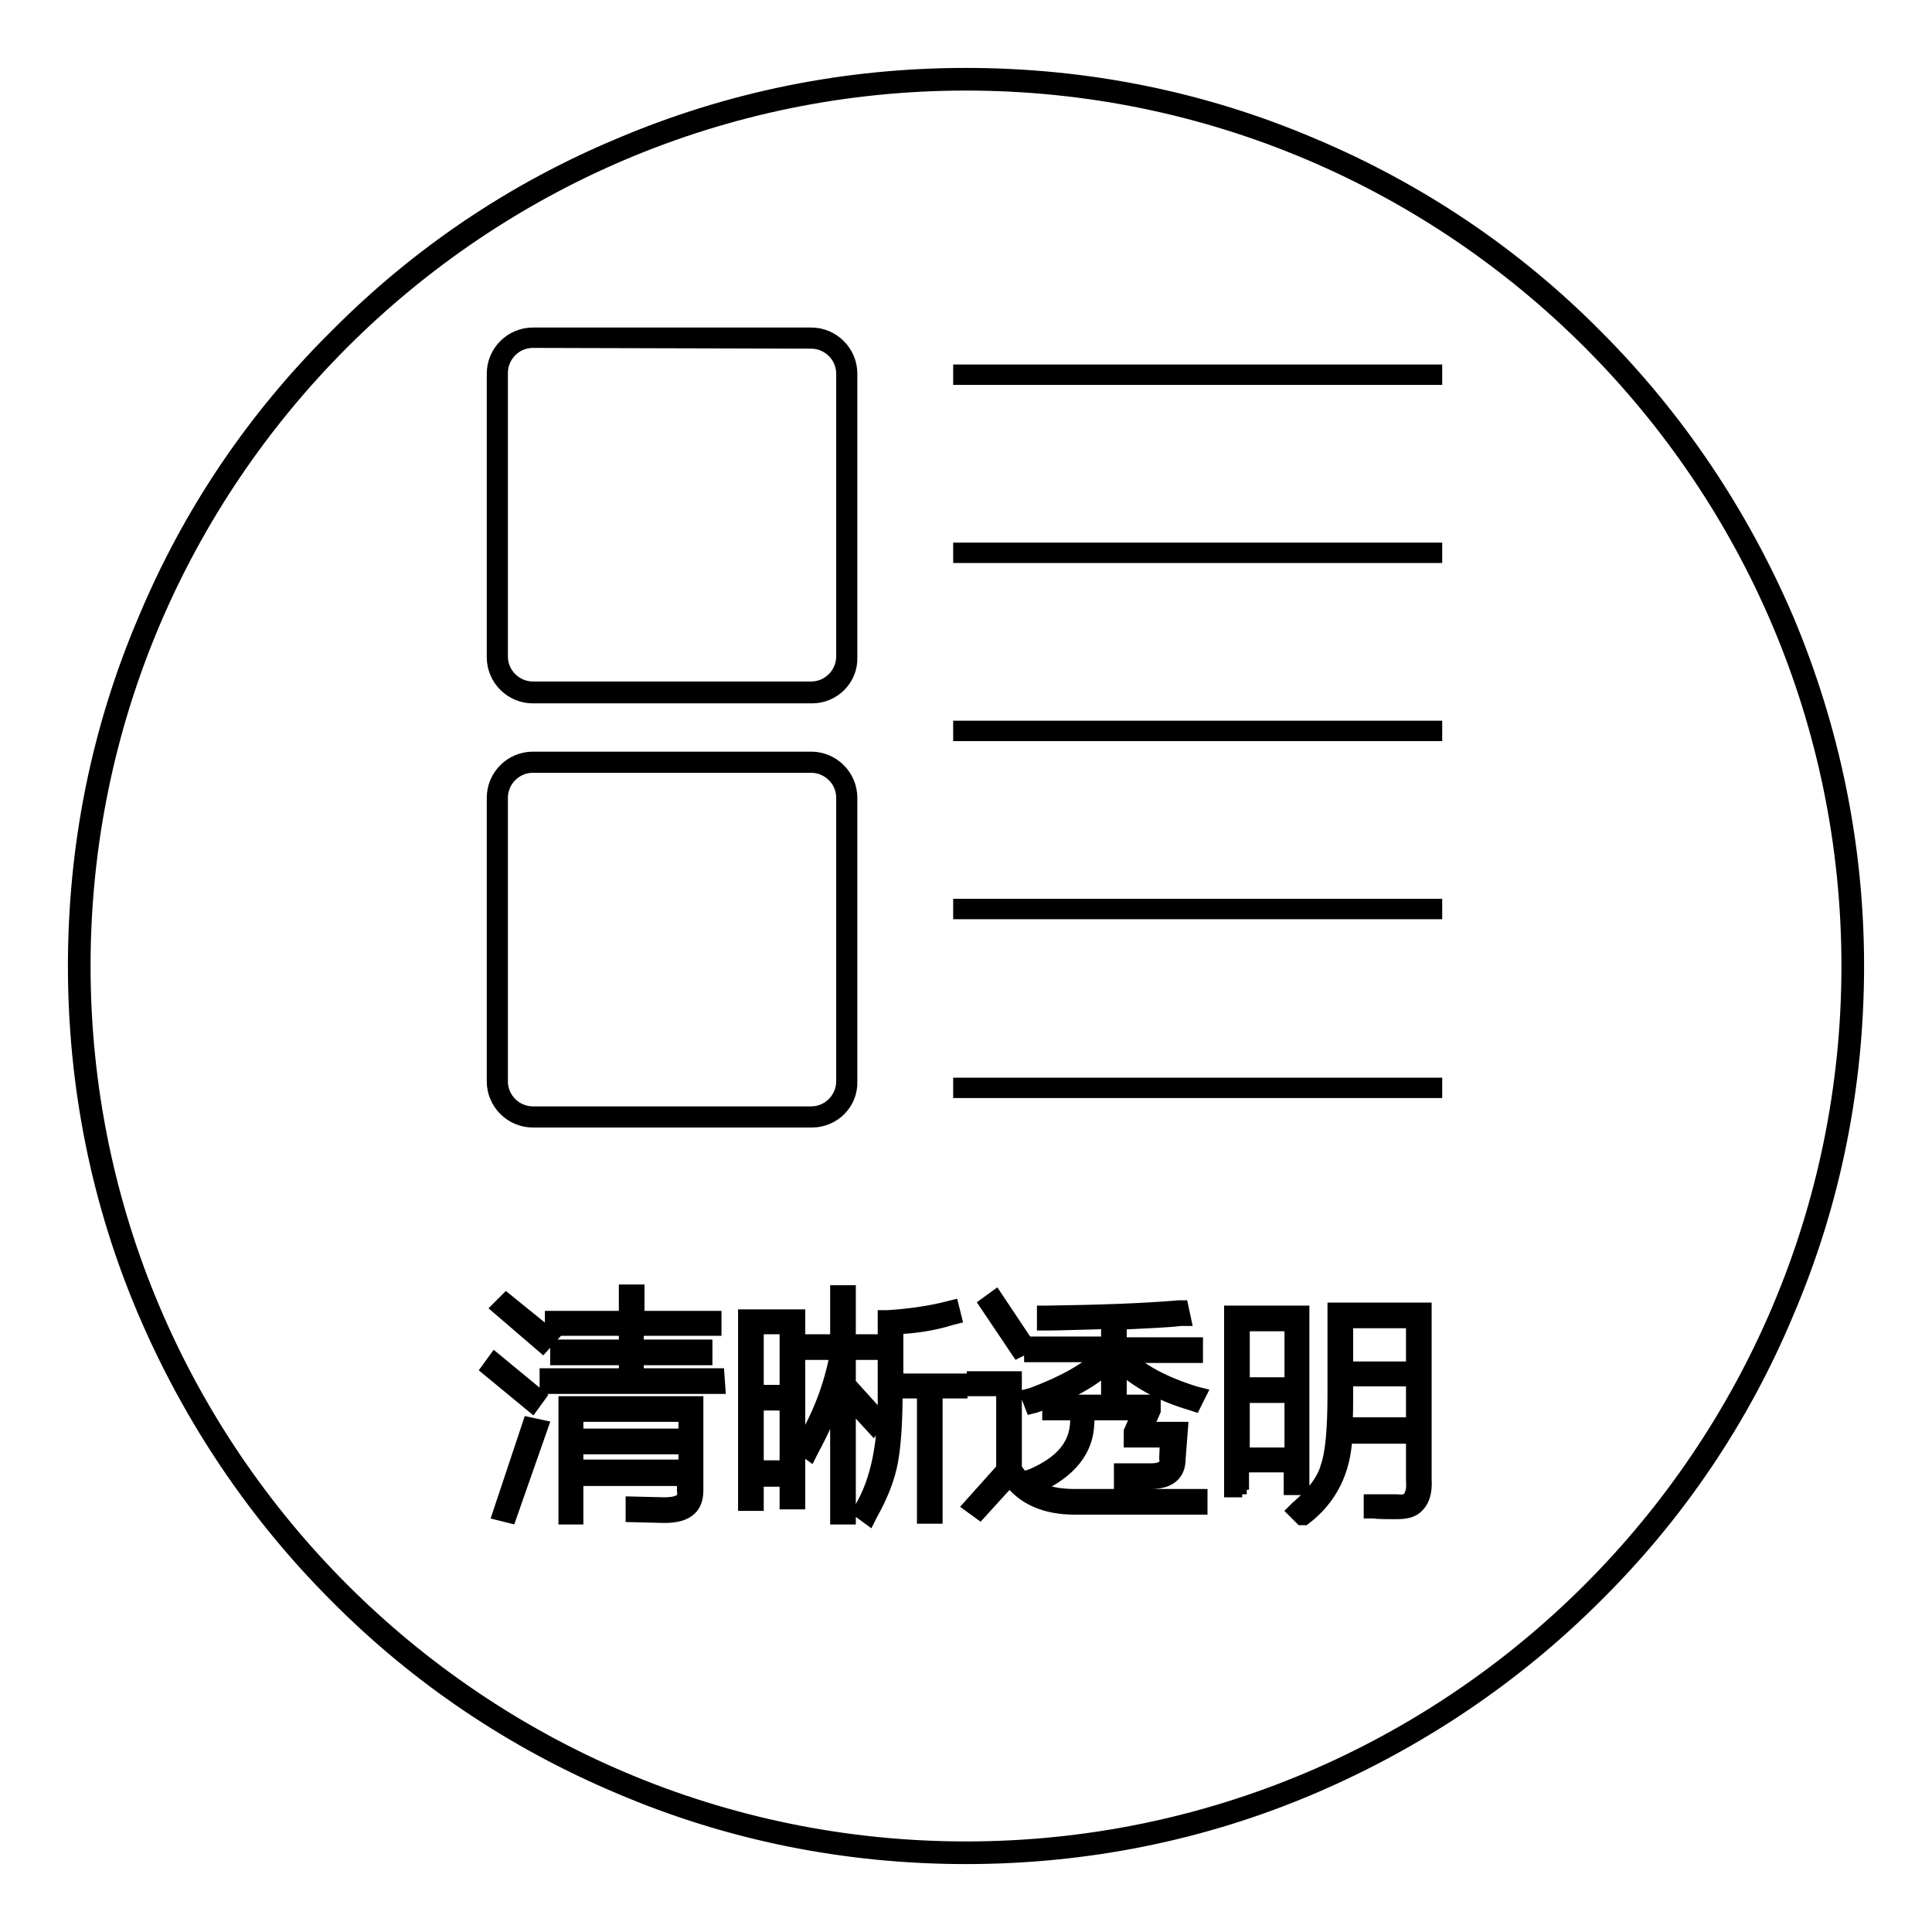 <?xml version="1.0" encoding="utf-8"?>
<!-- Svg Vector Icons : http://www.onlinewebfonts.com/icon -->
<!DOCTYPE svg PUBLIC "-//W3C//DTD SVG 1.1//EN" "http://www.w3.org/Graphics/SVG/1.1/DTD/svg11.dtd">
<svg version="1.1" xmlns="http://www.w3.org/2000/svg" xmlns:xlink="http://www.w3.org/1999/xlink" x="0px" y="0px" viewBox="0 0 256 256" enable-background="new 0 0 256 256" xml:space="preserve">
<g><g><path stroke-width="2" fill-opacity="0" stroke="#000000"  d="M65.3,181.3l0.4-0.5l5.1,4.2l-0.4,0.5L65.3,181.3L65.3,181.3z M66.7,173.3l0.4-0.4l5.2,4.2l-0.5,0.5L66.7,173.3L66.7,173.3z M66.7,200.3l3.6-11l0.6,0.1l-3.7,11L66.7,200.3L66.7,200.3z M83.3,171.7h0.6v3.5h10.2v0.5H83.9v3.3H93v0.6h-9.1v3.1h10.7v0.6H72.8v-0.7h10.5v-3.1h-9.1v-0.6h9.1v-3.2h-9.8v-0.5h9.8V171.7L83.3,171.7z M75.5,186.4h16.5v11c0.1,2.1-1.2,3.1-3.8,3l-3.7-0.1v-0.6l3.7,0.1c2.2,0.1,3.3-0.7,3.1-2.4v-2H76v5.3h-0.5V186.4L75.5,186.4z M76,187v3.6h15.3V187H76L76,187z M76,191.3v3.5h15.3v-3.5H76L76,191.3z M76.3,201h-1.3v-15h17.2v11.4c0,1-0.2,1.8-0.8,2.4c-0.7,0.7-1.8,1-3.4,1l-4.1-0.1v-1.4l4.1,0.1c1.2,0,2-0.2,2.4-0.6c0.3-0.3,0.4-0.7,0.3-1.3v0v-1.6H76.3L76.3,201L76.3,201z M76.3,194.4h14.6v-2.7H76.3V194.4L76.3,194.4z M76.3,190.3h14.6v-2.9H76.3V190.3L76.3,190.3z M67.5,200.8l-1.2-0.3l3.9-11.7l1.4,0.3L67.5,200.8L67.5,200.8z M70.5,186.1l-5.7-4.7l0.8-1.1l5.7,4.7L70.5,186.1L70.5,186.1z M95.1,183.7H72.5v-1.4h10.5v-2.4h-9.1v-1.4h9.1v-2.5h-9.8v-1.3h9.8v-3.5h1.4v3.5h10.2v1.3H84.3v2.5h9.1v1.4h-9.1v2.4H95L95.1,183.7L95.1,183.7z M71.9,178.2l-5.7-4.9l0.9-0.9l5.8,4.7L71.9,178.2L71.9,178.2z M99.2,198.8v-24h6.1v23.7h-0.6v-3h-4.9v3.3L99.2,198.8L99.2,198.8z M99.8,175.4v9.5h4.9v-9.5H99.8L99.8,175.4z M99.8,185.5v9.4h4.9v-9.4H99.8L99.8,185.5z M107.1,178.3h4.2v-6.5h0.6v6.5h3.9v0.6H112v21.7h-0.6v-18.9c-1.1,3.7-2.5,7.2-4.2,10.2l-0.5-0.4c2.3-3.8,3.9-8.1,4.7-12.7h-4.2V178.3L107.1,178.3z M112.2,184.7l0.5-0.4l3.4,3.8l-0.4,0.5L112.2,184.7L112.2,184.7z M117.6,174.9c3-0.2,5.7-0.6,8.1-1.3l0.1,0.5c-2.3,0.7-4.9,1.1-7.6,1.3v8h8.5v0.5h-3.3v16.6h-0.6v-16.6h-4.6v0.6c0,3.8-0.2,6.8-0.6,9s-1.3,4.5-2.6,6.9l-0.5-0.4c2.2-3.7,3.3-8.9,3.1-15.5L117.6,174.9L117.6,174.9z M112.4,201H111v-16.8c-1,2.9-2.2,5.5-3.5,7.9l-0.2,0.4l-1.1-0.8l0.2-0.3c2.2-3.7,3.8-7.7,4.6-12.2h-4.2v-1.4h4.2v-6.5h1.4v6.5h3.9v1.4h-3.9v4.7l0.3-0.2l3.8,4.2l-0.8,1.1l-3.3-3.6L112.4,201L112.4,201z M115.1,201l-1.1-0.8l0.2-0.3c2.2-3.7,3.2-8.8,3.1-15.3v-10l0.4,0c3-0.2,5.7-0.6,8-1.2l0.4-0.1l0.3,1.2l-0.4,0.1c-2.2,0.7-4.7,1.1-7.3,1.2v7.2h8.5v1.3h-3.3v16.6h-1.4v-16.6h-3.9v0.2c0,3.8-0.2,6.9-0.6,9.1c-0.4,2.2-1.3,4.5-2.7,7L115.1,201L115.1,201z M100.2,199.2h-1.4v-24.7h6.9v24.5h-1.4v-3h-4.1V199.2L100.2,199.2z M100.2,194.5h4.1v-8.6h-4.1V194.5L100.2,194.5z M100.2,184.5h4.1v-8.7h-4.1V184.5L100.2,184.5z M129.5,183.2h4.5v11.6c1.6,2.7,4.4,4,8.4,4h16.2v0.6h-16.2c-4,0-6.9-1.3-8.6-4l-4,4.4l-0.5-0.4l4.1-4.6v-11.1h-3.9V183.2L129.5,183.2z M131.3,172.9l0.5-0.4l3.7,5.6l-0.5,0.2L131.3,172.9L131.3,172.9z M137,178.4h10.2v-3.8c-4.2,0.2-7,0.2-8.5,0.2v-0.6c6.9-0.1,12.7-0.3,17.5-0.7l0.1,0.6c-1.6,0.2-4.4,0.3-8.5,0.5v3.8H158v0.6h-9.8c2.1,2.4,5.4,4.4,10.1,5.9l-0.2,0.5c-4.5-1.3-7.9-3.3-10.1-5.7v5.4h-0.6v-5.2c-2,2.2-5.4,4.2-10.2,6l-0.2-0.6c4.8-1.8,8.2-3.8,10.2-6.1h-10L137,178.4L137,178.4z M143.2,188.4l0.1-1.6h-3.9v-0.6h13v0.6l-1.3,3h4.9l-0.2,3.5c0,1.8-1.2,2.7-3.5,2.6h-3.3v-0.6h3.3c2,0.1,3-0.6,2.9-2.1l0.1-2.7h-4.9v-0.6l1.3-3h-7.9l-0.1,1.8c-0.1,3.4-2.2,6.1-6.5,8l-0.2-0.6C141,194.2,143.1,191.6,143.2,188.4L143.2,188.4z M129.8,200.3l-1.1-0.8l4.3-4.8V184h-3.9v-1.3h5.3v11.9c1.5,2.5,4.2,3.7,8,3.7h16.6v1.4h-16.6c-3.9,0-6.8-1.3-8.6-3.8L129.8,200.3L129.8,200.3z M137,197l-0.5-1.3l0.3-0.1c3.9-1.7,5.9-4,6-7.2l0.1-1.2h-3.8v-1.4h13.7v1.1l-1.1,2.5h4.7l-0.3,3.9c0,1.4-0.6,3-3.6,3c-0.1,0-0.2,0-0.3,0h-3.6v-1.4h3.6c0.1,0,0.2,0,0.3,0c0.9,0,1.5-0.2,1.8-0.5c0.3-0.3,0.4-0.7,0.3-1.2v0v0l0.1-2.4h-4.8v-1.1l1.1-2.5h-6.9l-0.1,1.4c-0.1,3.5-2.3,6.3-6.7,8.3L137,197L137,197z M136.8,186.3l-0.5-1.3l0.4-0.1c4.3-1.6,7.5-3.4,9.5-5.4h-9.5v-1.4h10.2v-3c-3.9,0.1-6.6,0.2-8.1,0.2h-0.4V174h0.4c6.9-0.1,12.7-0.3,17.4-0.7l0.3,0l0.3,1.4l-0.4,0c-1.5,0.2-4.2,0.3-8.1,0.5v3h10.1v1.4H149c2,2.1,5.2,3.8,9.4,5.1l0.4,0.1l-0.6,1.2l-0.3-0.1c-4.1-1.2-7.3-3-9.6-5.2v4.8h-1.4v-4.7c-2.1,2-5.3,3.8-9.7,5.4L136.8,186.3L136.8,186.3z M134.9,178.9l-4.1-6.1l1.1-0.8l4.2,6.3L134.9,178.9L134.9,178.9z M163.6,197v-22.6h8.6v22.3h-0.6v-3h-7.4v3.3L163.6,197L163.6,197z M164.2,175.1v8.9h7.4v-8.9H164.2L164.2,175.1z M164.2,184.5v8.6h7.4v-8.6H164.2L164.2,184.5z M177.3,174.1h11v22c0.2,2.7-0.9,4-3.3,3.9c-1.4,0-2.4,0-3-0.1v-0.5h3c1.9,0.2,2.8-0.8,2.6-3.3v-6.2h-9.8c-0.1,4.7-1.8,8.3-5.3,10.9l-0.4-0.4c2.2-1.9,3.7-3.8,4.2-5.7c0.6-1.8,0.9-5,0.9-9.7L177.3,174.1L177.3,174.1z M177.9,184.8c0,1.7,0,3.1-0.1,4.4h9.8v-6.9h-9.7V184.8L177.9,184.8z M177.9,174.7v7.1h9.7v-7.1H177.9L177.9,174.7z M172.5,201.1l-0.9-0.9l0.3-0.3c2.2-1.9,3.6-3.7,4.1-5.6c0.6-1.7,0.9-4.9,0.9-9.6v-11.1h11.8V196c0.1,1.5-0.2,2.7-0.9,3.4c-0.6,0.7-1.5,0.9-2.8,0.9c-1.4,0-2.4,0-3-0.1l-0.3,0v-1.2h3.4c0.8,0.1,1.3,0,1.7-0.4c0.4-0.5,0.6-1.3,0.5-2.4v0v-5.9h-9.1c-0.2,4.6-2,8.2-5.4,10.8L172.5,201.1L172.5,201.1z M178.2,188.8h9.1v-6.1h-9v2.1C178.3,186.3,178.3,187.6,178.2,188.8L178.2,188.8z M178.3,181.4h9v-6.4h-9V181.4L178.3,181.4z M164.6,197.4h-1.4V174h9.3v23.1h-1.4v-3h-6.6V197.4L164.6,197.4z M164.6,192.8h6.6v-7.9h-6.6V192.8L164.6,192.8z M164.6,183.5h6.6v-8.1h-6.6V183.5L164.6,183.5z M128,246c-15.9,0-31.4-3.1-45.9-9.3c-14-5.9-26.7-14.4-37.5-25.3c-10.8-10.8-19.3-23.5-25.3-37.5c-6.2-14.5-9.3-30-9.3-45.9c0-15.9,3.1-31.4,9.3-45.9C25.2,68,33.7,55.4,44.6,44.6C55.4,33.7,68,25.2,82.1,19.3c14.6-6.2,30-9.3,45.9-9.3c15.9,0,31.4,3.1,45.9,9.3c14,5.9,26.7,14.4,37.5,25.3c10.8,10.8,19.3,23.5,25.3,37.5c6.1,14.5,9.3,30,9.3,45.9c0,15.9-3.1,31.4-9.3,45.9c-5.9,14.1-14.4,26.7-25.3,37.5c-10.8,10.8-23.5,19.3-37.5,25.3C159.4,242.9,143.9,246,128,246L128,246z M128,11C63.5,11,11,63.5,11,128c0,64.5,52.5,117,117,117c64.5,0,117-52.5,117-117C245,63.5,192.5,11,128,11L128,11z M107.6,92.2H70.6c-2.8,0-5.1-2.3-5.1-5.1V49.5c0-2.8,2.3-5.1,5.1-5.1h36.9c2.8,0,5.1,2.3,5.1,5.1v37.6C112.7,89.9,110.4,92.2,107.6,92.2L107.6,92.2z M70.6,45.1c-2.4,0-4.3,2-4.3,4.3v37.6c0,2.4,2,4.3,4.3,4.3h36.9c2.4,0,4.3-2,4.3-4.3V49.5c0-2.4-2-4.3-4.3-4.3L70.6,45.1L70.6,45.1z M107.6,148.4H70.6c-2.8,0-5.1-2.3-5.1-5.1v-37.6c0-2.8,2.3-5.1,5.1-5.1h36.9c2.8,0,5.1,2.3,5.1,5.1v37.6C112.7,146.1,110.4,148.4,107.6,148.4L107.6,148.4z M70.6,101.4c-2.4,0-4.3,2-4.3,4.3v37.6c0,2.4,2,4.3,4.3,4.3h36.9c2.4,0,4.3-2,4.3-4.3v-37.6c0-2.4-2-4.3-4.3-4.3L70.6,101.4L70.6,101.4z M127.3,49.3h62.8V50h-62.8V49.3L127.3,49.3z M127.3,72.9h62.8v0.7h-62.8V72.9L127.3,72.9z M127.3,96.5h62.8v0.7h-62.8V96.5L127.3,96.5z M127.3,120.1h62.8v0.7h-62.8V120.1L127.3,120.1z M127.3,143.8h62.8v0.7h-62.8V143.8L127.3,143.8z"/></g></g>
</svg>